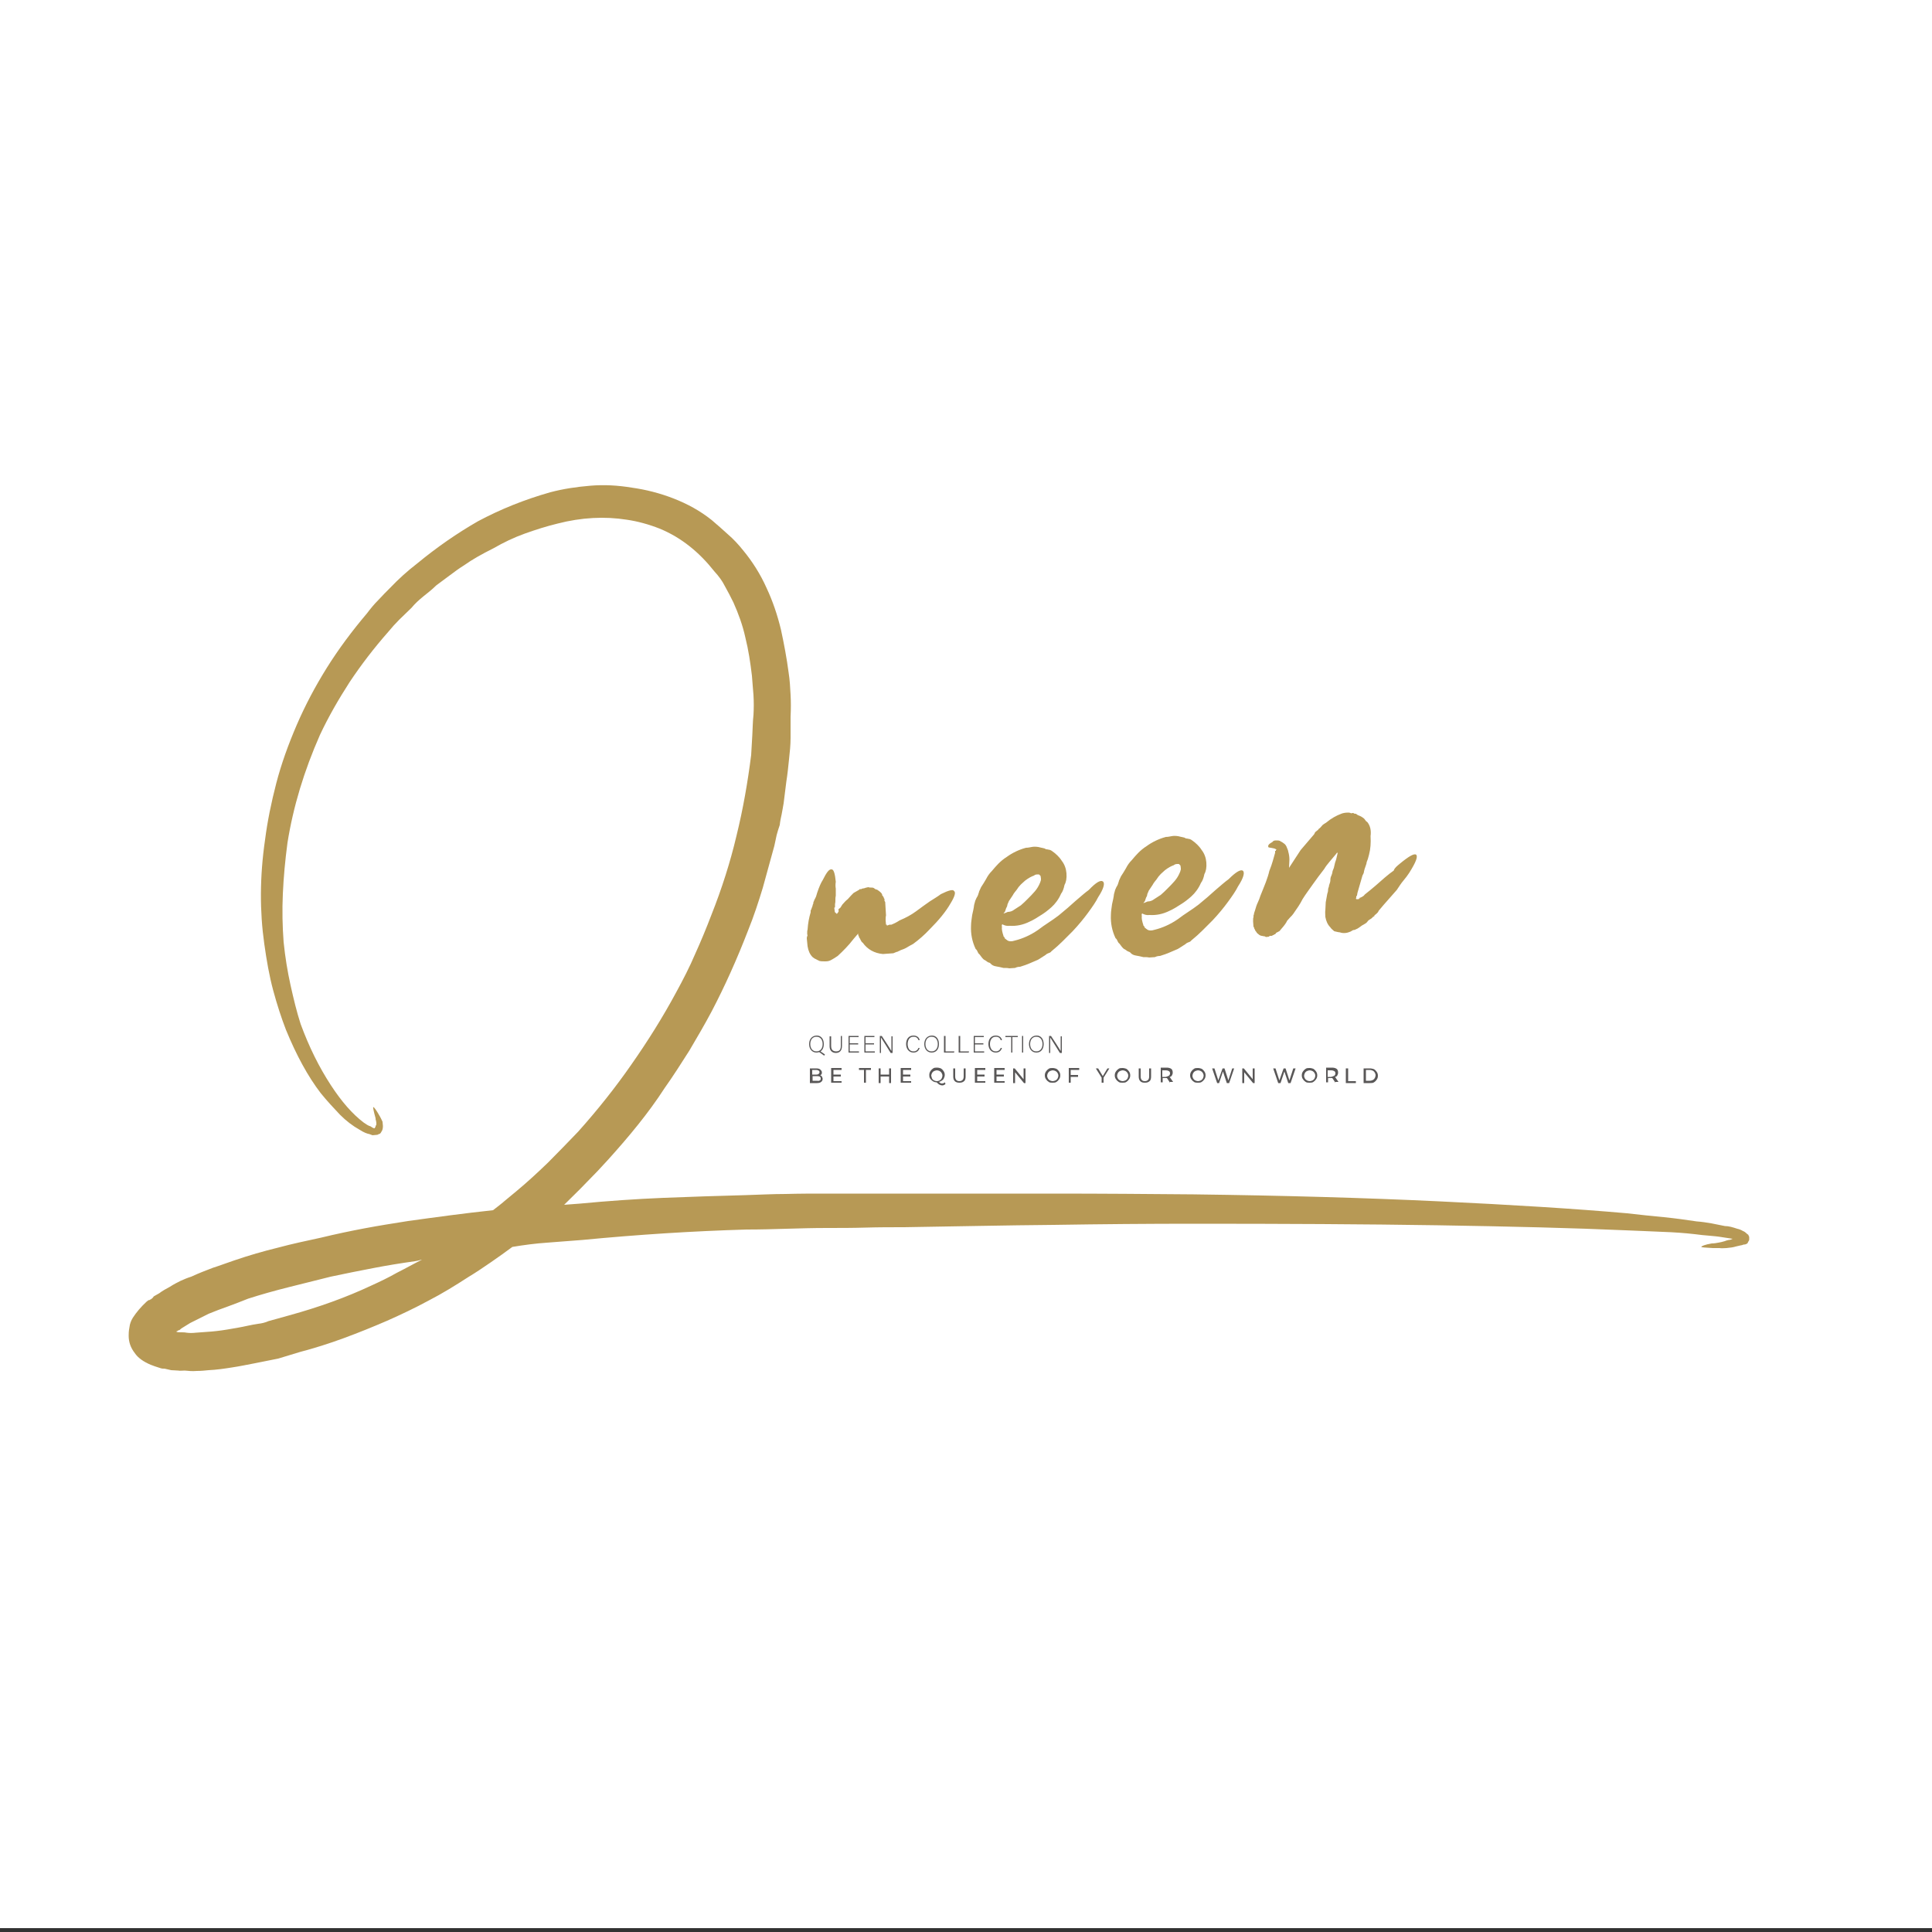 <?xml version="1.0" encoding="utf-8"?>
<!-- Generator: Adobe Illustrator 23.0.5, SVG Export Plug-In . SVG Version: 6.00 Build 0)  -->
<svg version="1.1" id="Layer_1" xmlns="http://www.w3.org/2000/svg" xmlns:xlink="http://www.w3.org/1999/xlink" x="0px" y="0px"
	 viewBox="0 0 500 500" style="enable-background:new 0 0 500 500;" xml:space="preserve">
<rect x="0" y="0" width="500" height="500" fill="#333333" stroke="none"/>
<style type="text/css">
	.st0{fill:#FFFFFF;}
	.st1{fill:#595757;}
	.st2{fill:#B79955;}
</style>
<rect x="-2" y="-1" class="st0" width="503" height="500"/>
<g>
	<g>
		<path class="st1" d="M212.7,278.6c0.1,0.2,0.2,0.4,0.2,0.6c0,0.3-0.1,0.6-0.4,0.8c-0.2,0.2-0.6,0.3-1.1,0.3h-1.8v-3.8h1.7
			c0.4,0,0.8,0.1,1,0.3c0.2,0.2,0.4,0.4,0.4,0.7c0,0.2,0,0.4-0.1,0.5c-0.1,0.1-0.2,0.3-0.4,0.3C212.4,278.3,212.6,278.4,212.7,278.6
			z M210.2,276.9v1.2h1.1c0.3,0,0.5-0.1,0.6-0.2c0.1-0.1,0.2-0.3,0.2-0.4c0-0.2-0.1-0.3-0.2-0.4c-0.1-0.1-0.4-0.2-0.6-0.2H210.2z
			 M212.2,279.6c0.2-0.1,0.2-0.3,0.2-0.5c0-0.4-0.3-0.6-0.9-0.6h-1.2v1.2h1.2C211.8,279.8,212,279.7,212.2,279.6z"/>
		<path class="st1" d="M217.8,279.7v0.5h-2.7v-3.8h2.7v0.5h-2.1v1.2h1.9v0.5h-1.9v1.2H217.8z"/>
		<path class="st1" d="M223.6,276.9h-1.3v-0.5h3.1v0.5h-1.3v3.3h-0.5V276.9z"/>
		<path class="st1" d="M230.6,276.5v3.8h-0.5v-1.7h-2.2v1.7h-0.5v-3.8h0.5v1.6h2.2v-1.6H230.6z"/>
		<path class="st1" d="M235.8,279.7v0.5h-2.7v-3.8h2.7v0.5h-2.1v1.2h1.9v0.5h-1.9v1.2H235.8z"/>
		<path class="st1" d="M244.7,280.5c-0.1,0.1-0.3,0.3-0.4,0.3c-0.2,0.1-0.3,0.1-0.5,0.1c-0.2,0-0.5-0.1-0.7-0.2
			c-0.2-0.1-0.4-0.3-0.7-0.6c-0.4,0-0.7-0.1-1-0.3c-0.3-0.2-0.5-0.4-0.7-0.7c-0.2-0.3-0.2-0.6-0.2-0.9c0-0.4,0.1-0.7,0.3-1
			c0.2-0.3,0.4-0.5,0.7-0.7c0.3-0.2,0.6-0.2,1-0.2c0.4,0,0.7,0.1,1,0.2c0.3,0.2,0.5,0.4,0.7,0.7c0.2,0.3,0.3,0.6,0.3,1
			c0,0.3-0.1,0.6-0.2,0.8c-0.1,0.3-0.3,0.5-0.5,0.6c-0.2,0.2-0.5,0.3-0.8,0.4c0.1,0.1,0.2,0.2,0.4,0.3c0.1,0.1,0.2,0.1,0.4,0.1
			c0.3,0,0.5-0.1,0.7-0.3L244.7,280.5z M241.2,279.1c0.1,0.2,0.3,0.4,0.5,0.5c0.2,0.1,0.5,0.2,0.8,0.2c0.3,0,0.5-0.1,0.7-0.2
			c0.2-0.1,0.4-0.3,0.5-0.5c0.1-0.2,0.2-0.5,0.2-0.7c0-0.3-0.1-0.5-0.2-0.7c-0.1-0.2-0.3-0.4-0.5-0.5c-0.2-0.1-0.5-0.2-0.7-0.2
			c-0.3,0-0.5,0.1-0.8,0.2c-0.2,0.1-0.4,0.3-0.5,0.5c-0.1,0.2-0.2,0.5-0.2,0.7C241.1,278.6,241.1,278.8,241.2,279.1z"/>
		<path class="st1" d="M247.1,279.8c-0.3-0.3-0.4-0.7-0.4-1.2v-2.1h0.5v2.1c0,0.8,0.4,1.2,1.1,1.2c0.3,0,0.6-0.1,0.8-0.3
			c0.2-0.2,0.3-0.5,0.3-0.9v-2.1h0.5v2.1c0,0.5-0.1,1-0.4,1.2c-0.3,0.3-0.7,0.4-1.2,0.4C247.8,280.2,247.4,280.1,247.1,279.8z"/>
		<path class="st1" d="M255,279.7v0.5h-2.7v-3.8h2.7v0.5h-2.1v1.2h1.9v0.5h-1.9v1.2H255z"/>
		<path class="st1" d="M260,279.7v0.5h-2.7v-3.8h2.7v0.5h-2.1v1.2h1.9v0.5h-1.9v1.2H260z"/>
		<path class="st1" d="M265.4,276.5v3.8H265l-2.3-2.8v2.8h-0.5v-3.8h0.4l2.3,2.8v-2.8H265.4z"/>
		<path class="st1" d="M271.4,280c-0.3-0.2-0.5-0.4-0.7-0.7c-0.2-0.3-0.3-0.6-0.3-1c0-0.4,0.1-0.7,0.3-1c0.2-0.3,0.4-0.5,0.7-0.7
			c0.3-0.2,0.6-0.2,1-0.2c0.4,0,0.7,0.1,1,0.2c0.3,0.2,0.5,0.4,0.7,0.7c0.2,0.3,0.3,0.6,0.3,1s-0.1,0.7-0.3,1
			c-0.2,0.3-0.4,0.5-0.7,0.7c-0.3,0.2-0.6,0.2-1,0.2C272,280.2,271.7,280.2,271.4,280z M273.2,279.6c0.2-0.1,0.4-0.3,0.5-0.5
			c0.1-0.2,0.2-0.5,0.2-0.7c0-0.3-0.1-0.5-0.2-0.7c-0.1-0.2-0.3-0.4-0.5-0.5c-0.2-0.1-0.5-0.2-0.7-0.2c-0.3,0-0.5,0.1-0.8,0.2
			c-0.2,0.1-0.4,0.3-0.5,0.5c-0.1,0.2-0.2,0.5-0.2,0.7c0,0.3,0.1,0.5,0.2,0.7c0.1,0.2,0.3,0.4,0.5,0.5c0.2,0.1,0.5,0.2,0.8,0.2
			C272.7,279.8,272.9,279.7,273.2,279.6z"/>
		<path class="st1" d="M277.1,276.9v1.3h1.9v0.5h-1.9v1.5h-0.5v-3.8h2.7v0.5H277.1z"/>
		<path class="st1" d="M285.6,278.9v1.3h-0.5v-1.3l-1.5-2.4h0.6l1.2,2l1.2-2h0.5L285.6,278.9z"/>
		<path class="st1" d="M289.5,280c-0.3-0.2-0.5-0.4-0.7-0.7c-0.2-0.3-0.3-0.6-0.3-1c0-0.4,0.1-0.7,0.3-1c0.2-0.3,0.4-0.5,0.7-0.7
			c0.3-0.2,0.6-0.2,1-0.2c0.4,0,0.7,0.1,1,0.2c0.3,0.2,0.5,0.4,0.7,0.7c0.2,0.3,0.3,0.6,0.3,1s-0.1,0.7-0.3,1
			c-0.2,0.3-0.4,0.5-0.7,0.7c-0.3,0.2-0.6,0.2-1,0.2C290.1,280.2,289.8,280.2,289.5,280z M291.3,279.6c0.2-0.1,0.4-0.3,0.5-0.5
			c0.1-0.2,0.2-0.5,0.2-0.7c0-0.3-0.1-0.5-0.2-0.7c-0.1-0.2-0.3-0.4-0.5-0.5c-0.2-0.1-0.5-0.2-0.7-0.2c-0.3,0-0.5,0.1-0.8,0.2
			c-0.2,0.1-0.4,0.3-0.5,0.5c-0.1,0.2-0.2,0.5-0.2,0.7c0,0.3,0.1,0.5,0.2,0.7c0.1,0.2,0.3,0.4,0.5,0.5c0.2,0.1,0.5,0.2,0.8,0.2
			C290.8,279.8,291,279.7,291.3,279.6z"/>
		<path class="st1" d="M295.1,279.8c-0.3-0.3-0.4-0.7-0.4-1.2v-2.1h0.5v2.1c0,0.8,0.4,1.2,1.1,1.2c0.3,0,0.6-0.1,0.8-0.3
			c0.2-0.2,0.3-0.5,0.3-0.9v-2.1h0.5v2.1c0,0.5-0.1,1-0.4,1.2c-0.3,0.3-0.7,0.4-1.2,0.4C295.7,280.2,295.4,280.1,295.1,279.8z"/>
		<path class="st1" d="M302.8,280.2l-0.8-1.2c-0.1,0-0.2,0-0.2,0h-0.9v1.1h-0.5v-3.8h1.5c0.5,0,0.9,0.1,1.2,0.3
			c0.3,0.2,0.4,0.6,0.4,1c0,0.3-0.1,0.5-0.2,0.7c-0.1,0.2-0.3,0.4-0.6,0.4l0.9,1.3H302.8z M302.5,278.4c0.2-0.1,0.3-0.4,0.3-0.6
			c0-0.3-0.1-0.5-0.3-0.6c-0.2-0.1-0.4-0.2-0.8-0.2h-0.9v1.7h0.9C302.1,278.6,302.3,278.5,302.5,278.4z"/>
		<path class="st1" d="M309,280c-0.3-0.2-0.5-0.4-0.7-0.7c-0.2-0.3-0.3-0.6-0.3-1c0-0.4,0.1-0.7,0.3-1c0.2-0.3,0.4-0.5,0.7-0.7
			c0.3-0.2,0.6-0.2,1-0.2c0.4,0,0.7,0.1,1,0.2c0.3,0.2,0.5,0.4,0.7,0.7c0.2,0.3,0.3,0.6,0.3,1s-0.1,0.7-0.3,1
			c-0.2,0.3-0.4,0.5-0.7,0.7c-0.3,0.2-0.6,0.2-1,0.2C309.7,280.2,309.3,280.2,309,280z M310.8,279.6c0.2-0.1,0.4-0.3,0.5-0.5
			c0.1-0.2,0.2-0.5,0.2-0.7c0-0.3-0.1-0.5-0.2-0.7c-0.1-0.2-0.3-0.4-0.5-0.5c-0.2-0.1-0.5-0.2-0.7-0.2c-0.3,0-0.5,0.1-0.8,0.2
			c-0.2,0.1-0.4,0.3-0.5,0.5c-0.1,0.2-0.2,0.5-0.2,0.7c0,0.3,0.1,0.5,0.2,0.7c0.1,0.2,0.3,0.4,0.5,0.5c0.2,0.1,0.5,0.2,0.8,0.2
			C310.3,279.8,310.6,279.7,310.8,279.6z"/>
		<path class="st1" d="M319.4,276.5l-1.3,3.8h-0.6l-1-3l-1,3H315l-1.3-3.8h0.6l1,3.1l1.1-3.1h0.5l1,3.1l1-3.1H319.4z"/>
		<path class="st1" d="M324.7,276.5v3.8h-0.4l-2.3-2.8v2.8h-0.5v-3.8h0.4l2.3,2.8v-2.8H324.7z"/>
		<path class="st1" d="M335.3,276.5l-1.3,3.8h-0.6l-1-3l-1,3h-0.6l-1.3-3.8h0.6l1,3.1l1.1-3.1h0.5l1,3.1l1-3.1H335.3z"/>
		<path class="st1" d="M337.9,280c-0.3-0.2-0.5-0.4-0.7-0.7c-0.2-0.3-0.3-0.6-0.3-1c0-0.4,0.1-0.7,0.3-1c0.2-0.3,0.4-0.5,0.7-0.7
			c0.3-0.2,0.6-0.2,1-0.2c0.4,0,0.7,0.1,1,0.2c0.3,0.2,0.5,0.4,0.7,0.7c0.2,0.3,0.3,0.6,0.3,1s-0.1,0.7-0.3,1
			c-0.2,0.3-0.4,0.5-0.7,0.7c-0.3,0.2-0.6,0.2-1,0.2C338.5,280.2,338.2,280.2,337.9,280z M339.7,279.6c0.2-0.1,0.4-0.3,0.5-0.5
			c0.1-0.2,0.2-0.5,0.2-0.7c0-0.3-0.1-0.5-0.2-0.7c-0.1-0.2-0.3-0.4-0.5-0.5c-0.2-0.1-0.5-0.2-0.7-0.2c-0.3,0-0.5,0.1-0.8,0.2
			c-0.2,0.1-0.4,0.3-0.5,0.5c-0.1,0.2-0.2,0.5-0.2,0.7c0,0.3,0.1,0.5,0.2,0.7c0.1,0.2,0.3,0.4,0.5,0.5c0.2,0.1,0.5,0.2,0.8,0.2
			C339.2,279.8,339.5,279.7,339.7,279.6z"/>
		<path class="st1" d="M345.6,280.2l-0.8-1.2c-0.1,0-0.2,0-0.2,0h-0.9v1.1h-0.5v-3.8h1.5c0.5,0,0.9,0.1,1.2,0.3
			c0.3,0.2,0.4,0.6,0.4,1c0,0.3-0.1,0.5-0.2,0.7c-0.1,0.2-0.3,0.4-0.6,0.4l0.9,1.3H345.6z M345.3,278.4c0.2-0.1,0.3-0.4,0.3-0.6
			c0-0.3-0.1-0.5-0.3-0.6c-0.2-0.1-0.4-0.2-0.8-0.2h-0.9v1.7h0.9C344.9,278.6,345.1,278.5,345.3,278.4z"/>
		<path class="st1" d="M348.4,276.5h0.5v3.3h2v0.5h-2.6V276.5z"/>
		<path class="st1" d="M352.9,276.5h1.6c0.4,0,0.8,0.1,1.1,0.2c0.3,0.2,0.5,0.4,0.7,0.7c0.2,0.3,0.3,0.6,0.3,1s-0.1,0.7-0.3,1
			c-0.2,0.3-0.4,0.5-0.7,0.7c-0.3,0.2-0.7,0.2-1.1,0.2h-1.6V276.5z M354.5,279.7c0.3,0,0.6-0.1,0.8-0.2c0.2-0.1,0.4-0.3,0.5-0.5
			c0.1-0.2,0.2-0.5,0.2-0.7c0-0.3-0.1-0.5-0.2-0.7c-0.1-0.2-0.3-0.4-0.5-0.5c-0.2-0.1-0.5-0.2-0.8-0.2h-1v2.8H354.5z"/>
	</g>
	<g>
		<g>
			<g>
				<g>
					<path class="st1" d="M213.2,270.2c0,1.2-0.6,2.2-1.9,2.2c-1.2,0-1.9-1-1.9-2.2c0-1.2,0.7-2.2,2-2.2
						C212.5,268,213.2,268.9,213.2,270.2z M209.7,270.2c0,1,0.5,1.9,1.6,1.9c1.1,0,1.6-0.9,1.6-1.9c0-1-0.5-1.9-1.6-1.9
						C210.2,268.3,209.7,269.2,209.7,270.2z M212.2,272l1.3,0.9l-0.2,0.3l-1.4-1L212.2,272z"/>
					<path class="st1" d="M215.1,268.1v2.6c0,1.1,0.6,1.4,1.3,1.4c0.7,0,1.2-0.3,1.2-1.4v-2.6h0.3v2.6c0,1.3-0.7,1.8-1.6,1.8
						c-0.8,0-1.6-0.5-1.6-1.7v-2.6H215.1z"/>
					<path class="st1" d="M222.1,270.3h-2.2v1.8h2.4l0,0.3h-2.7v-4.3h2.6v0.3h-2.3v1.6h2.2V270.3z"/>
					<path class="st1" d="M226.2,270.3H224v1.8h2.4l0,0.3h-2.7v-4.3h2.6v0.3H224v1.6h2.2V270.3z"/>
					<path class="st1" d="M227.7,272.4v-4.3h0.5c0.7,1,2.2,3.4,2.5,3.9h0c0-0.6,0-1.2,0-1.9v-1.9h0.3v4.3h-0.5c-0.6-1-2.2-3.5-2.5-4
						h0c0,0.6,0,1.2,0,2v2H227.7z"/>
					<path class="st1" d="M238,271.2c-0.2,0.7-0.7,1.2-1.6,1.2c-1.2,0-1.9-1-1.9-2.2c0-1.2,0.6-2.2,1.9-2.2c0.9,0,1.5,0.5,1.6,1.2
						h-0.3c-0.2-0.6-0.6-0.9-1.3-0.9c-1.1,0-1.5,1-1.5,1.9c0,0.9,0.4,1.9,1.5,1.9c0.7,0,1.1-0.4,1.3-0.9H238z"/>
					<path class="st1" d="M243,270.2c0,1.2-0.6,2.2-1.9,2.2c-1.2,0-1.9-1-1.9-2.2c0-1.2,0.7-2.2,2-2.2
						C242.3,268,243,268.9,243,270.2z M239.5,270.2c0,1,0.5,1.9,1.6,1.9c1.1,0,1.6-0.9,1.6-1.9c0-1-0.5-1.9-1.6-1.9
						C240,268.3,239.5,269.2,239.5,270.2z"/>
					<path class="st1" d="M244.4,268.1h0.3v4h2.3l-0.1,0.3h-2.6V268.1z"/>
					<path class="st1" d="M248.2,268.1h0.3v4h2.3l-0.1,0.3h-2.6V268.1z"/>
					<path class="st1" d="M254.5,270.3h-2.2v1.8h2.4l0,0.3H252v-4.3h2.6v0.3h-2.3v1.6h2.2V270.3z"/>
					<path class="st1" d="M259.3,271.2c-0.2,0.7-0.7,1.2-1.6,1.2c-1.2,0-1.9-1-1.9-2.2c0-1.2,0.6-2.2,1.9-2.2c0.9,0,1.5,0.5,1.6,1.2
						h-0.3c-0.2-0.6-0.6-0.9-1.3-0.9c-1.1,0-1.5,1-1.5,1.9c0,0.9,0.4,1.9,1.5,1.9c0.7,0,1.1-0.4,1.3-0.9H259.3z"/>
					<path class="st1" d="M261.6,268.4h-1.4v-0.3h3.2v0.3h-1.4v4h-0.3V268.4z"/>
					<path class="st1" d="M264.8,268.1v4.3h-0.3v-4.3H264.8z"/>
					<path class="st1" d="M270.1,270.2c0,1.2-0.6,2.2-1.9,2.2c-1.2,0-1.9-1-1.9-2.2c0-1.2,0.7-2.2,2-2.2
						C269.4,268,270.1,268.9,270.1,270.2z M266.6,270.2c0,1,0.5,1.9,1.6,1.9c1.1,0,1.6-0.9,1.6-1.9c0-1-0.5-1.9-1.6-1.9
						C267.1,268.3,266.6,269.2,266.6,270.2z"/>
					<path class="st1" d="M271.5,272.4v-4.3h0.5c0.7,1,2.2,3.4,2.5,3.9h0c0-0.6,0-1.2,0-1.9v-1.9h0.3v4.3h-0.5c-0.6-1-2.2-3.5-2.5-4
						h0c0,0.6,0,1.2,0,2v2H271.5z"/>
				</g>
			</g>
		</g>
	</g>
	<g>
		<path class="st2" d="M452.7,320.4c0,0.4,0,0.6-0.1,0.7c-0.2,0.3-0.3,0.5-0.3,0.6c-0.3,0.3-0.7,0.4-1.1,0.4
			c-0.2,0.1-0.5,0.2-0.7,0.2c-0.4,0.1-0.8,0.2-1.3,0.3c-0.6,0.2-1.4,0.3-2.4,0.4c-0.6,0-1.2,0.1-1.8,0c-0.6,0-1.2,0-1.7,0
			c-2-0.1-3-0.2-3-0.3c0-0.2,0.9-0.6,2.7-0.9c0.6,0,1.2-0.1,1.7-0.2c0.5-0.1,1.1-0.2,1.7-0.4c0.4-0.2,0.7-0.2,1-0.3
			c0.3,0,0.6-0.1,1-0.3c-0.5-0.1-1.4-0.2-2.6-0.4c-1.1-0.2-2.3-0.3-3.4-0.4c-1.2-0.1-2.4-0.2-3.8-0.4c-2.6-0.3-5.4-0.5-8.4-0.6
			c-3-0.1-6.2-0.3-9.5-0.4c-13.5-0.6-29.7-1-48.6-1.3c-18.9-0.3-40-0.4-63.3-0.4c-11.6,0-23.7,0.1-36.1,0.3
			c-12.4,0.1-25.3,0.4-38.7,0.6c-3.3,0-6.6,0-10,0.1c-3.4,0.1-6.7,0.1-10,0.1c-3.6,0-7,0.1-10.4,0.2c-3.4,0.1-6.8,0.2-10.4,0.2
			c-13.8,0.4-28,1.3-42.5,2.7c-3,0.2-6.1,0.5-9.1,0.7c-3,0.2-6,0.6-9,1.1c-1.9,1.4-3.7,2.7-5.6,4c-1.9,1.3-3.8,2.6-5.8,3.8
			c-3.4,2.2-6.8,4.3-10.3,6.1c-3.5,1.9-7.1,3.6-10.7,5.2c-3.7,1.6-7.4,3.1-11.2,4.5c-3.8,1.4-7.6,2.6-11.4,3.6l-5.6,1.7
			c-1,0.2-2,0.4-3,0.6c-1,0.2-2,0.4-3,0.6c-2.1,0.4-4,0.8-6,1.1c-1.9,0.3-3.9,0.6-6,0.7c-1,0.1-2,0.2-3.1,0.2
			c-1.1,0.1-2.1,0-3.1-0.1c-0.6,0-1.2,0.1-1.7,0c-0.6,0-1.1-0.1-1.8-0.1l-1.3-0.3c-0.3-0.1-0.5-0.1-0.7-0.1c-0.2,0-0.4,0-0.7-0.1
			c-1.3-0.4-2.1-0.7-2.6-0.9c-1.9-0.8-3.3-1.8-4.1-3c-1.1-1.4-1.6-2.9-1.6-4.5c0-0.5,0-1.2,0.2-2.2c0.1-0.9,0.4-1.7,0.9-2.5
			c0.9-1.4,2.1-2.8,3.5-4.1l0.5-0.4c0.2,0,0.4-0.1,0.4-0.1c0-0.1,0.1-0.1,0.2-0.1l0.5-0.4l0.3-0.4c0.2-0.1,0.5-0.3,0.7-0.4
			c0.2-0.1,0.5-0.3,0.7-0.4c0.9-0.7,1.9-1.2,2.8-1.7c0.9-0.6,1.9-1.1,2.7-1.5c0.9-0.4,1.8-0.8,2.8-1.1c1.9-0.9,3.8-1.6,5.6-2.3
			c1.9-0.6,3.7-1.3,5.5-1.9c3.8-1.3,7.6-2.4,11.3-3.3c3.7-1,7.5-1.8,11.2-2.6c3.7-0.9,7.5-1.7,11.2-2.4c3.7-0.7,7.5-1.3,11.3-1.9
			c7.2-1,14.5-2,22-2.8c1-0.8,2.1-1.6,3-2.4c1-0.8,1.9-1.6,2.9-2.4c2.9-2.4,5.6-4.9,8.3-7.5c2.6-2.6,5.2-5.3,7.8-8
			c5.1-5.7,9.7-11.5,13.8-17.4c4.2-6,8.1-12.2,11.6-18.7c1.8-3.3,3.5-6.6,4.9-9.9c1.5-3.3,2.9-6.7,4.2-10.1
			c2.7-6.8,4.9-13.7,6.5-20.5c1.7-6.9,2.9-13.8,3.8-20.9c0.1-1.7,0.2-3.4,0.3-5.2c0.1-1.7,0.1-3.4,0.3-5.2c0.1-1.7,0.1-3.4,0-5.1
			c-0.1-1.6-0.3-3.3-0.4-5c-0.4-3.4-0.9-6.7-1.7-9.9c-0.7-3.2-1.8-6.2-3.1-9.1c-0.7-1.4-1.4-2.8-2.2-4.2c-0.7-1.4-1.6-2.6-2.7-3.8
			c-1.9-2.4-4-4.6-6.4-6.5c-2.4-1.9-4.9-3.4-7.8-4.6c-2.8-1.1-5.7-1.9-8.5-2.3c-5.7-0.9-11.7-0.6-17.9,1c-2.9,0.7-5.7,1.6-8.5,2.6
			c-2.8,1-5.5,2.3-8.1,3.8c-3,1.5-5.5,2.9-7.6,4.4c-1.3,0.8-2.5,1.7-3.7,2.6c-1.2,0.9-2.3,1.7-3.5,2.6c-1.1,1.1-2.3,2-3.4,2.9
			c-1.1,0.9-2.1,1.8-3,2.9c-1.1,1.1-2.2,2.1-3.2,3.1c-1,1-1.9,2-2.8,3.1c-3.7,4.2-7,8.5-10,13c-2.9,4.5-5.5,9-7.7,13.7
			c-4.1,9.3-6.9,18.5-8.4,27.9c-0.6,4.5-1,8.8-1.2,13.2c-0.2,4.3-0.1,8.5,0.2,12.5c0.4,3.9,1,7.6,1.8,11.2c0.8,3.6,1.6,6.9,2.6,10
			c2.2,6,4.8,11.2,7.8,15.8c2.8,4.3,5.6,7.5,8.5,9.7c0.3,0.2,0.6,0.4,0.9,0.6c0.3,0.2,0.6,0.3,0.9,0.4c0.8,0.6,1.2,0.6,1.1,0.3
			c0.1,0,0.2-0.1,0.2-0.4c0.1-0.1,0.2-0.3,0.2-0.4l0-0.4c0-0.2-0.1-0.5-0.1-0.6c-0.1-0.2-0.1-0.4-0.1-0.6c-0.5-1.8-0.7-2.8-0.6-2.9
			c0.2,0,0.8,0.8,1.7,2.4c0.1,0.2,0.4,0.7,0.7,1.4l0.1,1.1c0,0.6-0.1,1.1-0.4,1.5c-0.2,0.4-0.4,0.6-0.7,0.6
			c-0.1,0.1-0.3,0.2-0.5,0.2l-1.1,0.1l-0.8-0.3c-0.6-0.1-1.4-0.4-2.5-1.1c-1.8-1-3.5-2.3-5.1-3.9c-1.6-1.7-3.3-3.5-5-5.6
			c-3.3-4.3-6.3-9.8-9-16.4c-1.2-3.1-2.3-6.5-3.3-10.2c-1-3.7-1.7-7.7-2.3-12c-1.2-8.4-1.2-17.4,0.2-27c0.6-4.7,1.6-9.6,2.9-14.6
			c1.3-5,3.1-10,5.3-15.1c2.2-5.1,4.8-10,7.8-14.8c3-4.8,6.5-9.5,10.4-14.1c0.9-1.2,1.8-2.3,2.9-3.4c1-1.1,2.1-2.2,3.2-3.3
			c2-2.1,4.3-4.2,6.9-6.2c5.1-4.2,10.3-7.8,15.7-10.9c5.8-3.1,12-5.6,18.7-7.5c3.4-0.9,6.8-1.4,10.4-1.7c3.5-0.3,7.1-0.1,10.7,0.5
			c3.6,0.5,7.2,1.4,10.8,2.8c3.6,1.4,6.9,3.2,9.9,5.6c1.4,1.2,2.9,2.5,4.2,3.7c1.4,1.2,2.7,2.6,3.9,4.1c2.4,2.9,4.5,6.2,6.1,9.8
			c1.6,3.4,2.8,7,3.7,10.7c0.8,3.7,1.5,7.4,2,11.2c0.3,1.9,0.4,3.8,0.5,5.7c0.1,1.8,0.1,3.7,0,5.7c0,1.8,0,3.7,0,5.5
			c0,1.8-0.2,3.7-0.4,5.5c-0.2,2-0.4,3.9-0.7,5.8c-0.2,1.9-0.5,3.7-0.7,5.6c-0.2,1-0.3,1.9-0.5,2.8c-0.2,0.9-0.4,1.8-0.5,2.8
			c-0.3,0.9-0.6,1.8-0.8,2.6c-0.2,0.9-0.4,1.8-0.6,2.8c-1,3.6-2,7.3-3,10.9c-1.1,3.6-2.3,7.3-3.8,11c-2.9,7.5-6,14.4-9.4,20.9
			c-1.8,3.4-3.8,6.8-5.8,10.2c-2.1,3.3-4.2,6.6-6.4,9.7c-2.2,3.4-4.5,6.5-6.9,9.5c-2.4,3-5,6-7.7,9c-1.8,2-3.7,4-5.6,5.9
			c-1.9,2-3.9,3.9-5.8,5.8l4-0.3c7.3-0.7,14.5-1.2,21.7-1.5c7.2-0.3,14.2-0.5,21.2-0.7c3.5-0.1,7-0.3,10.5-0.3
			c3.4-0.1,6.9-0.1,10.5-0.1c3.3,0,6.6,0,10,0c3.4,0,6.7,0,10,0c13.4,0,26.3,0,38.8,0c12.5,0,24.6,0.1,36.2,0.2
			c23.3,0.3,44.5,0.9,63.4,1.8c18.9,0.9,35.2,1.9,48.8,3.1c3.3,0.4,6.5,0.7,9.5,1c3,0.3,5.8,0.7,8.5,1.1c1.4,0.1,2.6,0.3,3.8,0.5
			c1.2,0.2,2.3,0.5,3.5,0.7c1,0,2,0.3,3.2,0.7c0.5,0.1,1,0.3,1.5,0.6c0.3,0.1,0.6,0.3,1,0.7l0.4,0.3c0,0.1,0,0.2,0.1,0.3
			C452.7,320,452.7,320.2,452.7,320.4z M96.1,332.7c2.2-1,4.5-2.1,6.6-3.3c2.2-1.1,4.3-2.3,6.5-3.4c-0.2,0-0.5,0.1-0.8,0.2
			c-0.3,0.1-0.6,0.1-1,0.2c-3.6,0.5-7.3,1.1-10.9,1.8c-3.6,0.7-7.2,1.4-10.9,2.2c-3.6,0.9-7.2,1.8-10.8,2.7c-3.6,0.9-7.2,1.9-10.6,3
			c-1.8,0.7-3.5,1.4-5.2,2c-1.7,0.6-3.3,1.2-5,1.9c-0.8,0.4-1.6,0.8-2.4,1.2c-0.8,0.4-1.6,0.8-2.4,1.2l-2.1,1.3
			c-0.2,0.1-0.4,0.3-0.5,0.4c-0.1,0.1-0.3,0.2-0.5,0.2l-0.2,0.2l-0.2,0l0,0.2c0.4,0.1,0.8,0.1,1.2,0.1c0.4,0,0.9,0,1.4,0.1
			c0.7,0.1,1.5,0.1,2.4,0c0.9-0.1,1.8-0.1,2.7-0.2c1.7-0.1,3.5-0.3,5.3-0.6c1.8-0.3,3.6-0.6,5.4-1c1-0.2,1.9-0.4,2.7-0.5
			c0.9-0.1,1.8-0.3,2.7-0.7l5.4-1.5C82.5,338.3,89.5,335.8,96.1,332.7z"/>
		<path class="st2" d="M243.5,231.4c2-1,3.2-1.3,3.4-0.8c0.5,0.3,0.2,1.4-0.9,3.2c-1.2,2.1-3,4.3-5.4,6.7c-1.4,1.5-2.8,2.7-4.3,3.8
			c-0.6,0.3-1.1,0.6-1.6,0.9c-0.5,0.3-1,0.5-1.6,0.7c-0.2,0.1-0.4,0.2-0.4,0.2c-0.1,0-0.2,0.1-0.4,0.2c-0.2,0-0.6,0.2-1.1,0.4
			l-2.7,0.2c-2.2-0.2-4-1.2-5.2-2.9c-0.3-0.2-0.4-0.4-0.5-0.6c-0.1-0.2-0.2-0.4-0.3-0.6c-0.1-0.1-0.2-0.2-0.2-0.4
			c0-0.1-0.1-0.2-0.2-0.4l0-0.4l-1.2,1.4c-1.3,1.7-2.7,3.1-4.1,4.4c-0.6,0.4-1.2,0.8-1.8,1.1c-0.4,0.2-0.8,0.3-1.4,0.3
			c-0.6,0-1.1,0-1.5-0.1c-0.5-0.2-0.8-0.4-1-0.5c-0.3-0.1-0.5-0.3-0.8-0.5c-0.7-0.7-1.1-1.6-1.3-2.8l-0.2-2c0-0.2,0-0.4,0.1-0.6
			c0.1-0.1,0.1-0.3,0-0.6c0-0.5,0-0.9,0.1-1.1c0.1-1.7,0.4-3.2,0.8-4.5l0-0.5c0.1-0.1,0.2-0.3,0.2-0.4l0.3-0.8c0-0.1,0-0.2,0.1-0.4
			c0.1-0.1,0.1-0.3,0.1-0.4c0-0.1,0-0.2,0.1-0.3c0.1-0.1,0.1-0.2,0.1-0.3c0.2-0.4,0.4-0.7,0.5-1c0.1-0.3,0.2-0.7,0.3-1
			c0.5-1.5,1-2.6,1.4-3.2c1-2,1.7-3,2.4-2.8c0.5,0.1,0.8,1.2,1,3.2c-0.1,0.6-0.1,1.2,0,1.8c0,0.6,0,1.2,0,1.8
			c-0.1,0.4-0.1,0.7-0.1,1.1c0,0.4,0,0.7-0.1,1.1l0,0.5l0,0.2c0,0.1,0,0.2-0.2,0.2l0.1,0.7c0,0.5,0.2,0.7,0.4,0.7
			c0,0.1,0.1,0.2,0.2,0.2l0.3-0.4c0.1-0.1,0.2-0.3,0.1-0.6l0-0.2l0.5-0.4l0.5-0.8c0.6-0.7,1-1.1,1.4-1.4c0.6-0.7,1.1-1.2,1.5-1.6
			l1.4-0.8l0.2-0.2l0.4,0c0.1-0.1,0.4-0.2,0.7-0.2c0.2-0.1,0.6-0.2,1.1-0.3c0.3,0.1,0.5,0.1,0.7,0.1c0.2,0,0.5,0,0.7,0.1
			c0.3,0.2,0.5,0.4,0.7,0.4c0.2,0,0.4,0.2,0.7,0.4c0.4,0.3,0.7,0.6,0.8,0.9l0,0.2l0.2,0.2c0,0.1,0.1,0.2,0.2,0.3
			c0,0.2,0.1,0.4,0.2,0.4l0,0.4c0,0.1,0,0.2,0.1,0.3c0.1,0.1,0.1,0.1,0.1,0.3l0.2,3.3c-0.1,0.4-0.1,0.8-0.1,1.3l0.1,1.1l0.2,0l0,0.2
			l0.2,0l0.5-0.2l0.5,0c0.5-0.2,1.2-0.5,2.1-1.1c1.7-0.7,3.1-1.5,4.2-2.3c1.3-1,2.5-1.8,3.6-2.6C241.7,232.6,242.7,232,243.5,231.4z
			"/>
		<path class="st2" d="M285.4,228.1c0.6,0.4,0.3,1.8-1.2,4.1c-0.6,1.2-1.5,2.5-2.6,4c-1.1,1.5-2.4,3.1-4,4.8
			c-0.8,0.8-1.6,1.6-2.5,2.5c-0.9,0.9-1.9,1.8-3,2.7c-0.2,0.3-0.5,0.4-0.8,0.5c-0.3,0.1-0.6,0.3-0.8,0.5c-0.9,0.6-1.6,1-1.9,1.2
			c-0.7,0.3-1.4,0.6-2.1,0.9c-0.7,0.3-1.5,0.6-2.5,0.9c-0.5,0-0.9,0.1-1.3,0.3l-1.5,0.1c-0.4-0.1-0.9-0.1-1.5-0.1
			c-0.7-0.2-1.4-0.3-1.9-0.4c-0.6-0.1-1.1-0.3-1.5-0.8c-0.1-0.1-0.3-0.2-0.4-0.2c-0.1,0-0.3-0.1-0.4-0.2c-0.3-0.2-0.5-0.4-0.8-0.5
			c-0.3-0.2-0.7-0.7-1.2-1.4c-0.3-0.2-0.4-0.5-0.5-0.7c-0.1-0.2-0.2-0.5-0.5-0.7c-0.9-1.9-1.3-3.9-1.2-6c0-1,0.2-1.9,0.3-2.8
			c0.2-0.9,0.4-1.7,0.5-2.6l0.3-1.1c0.2-0.5,0.4-0.9,0.6-1.2c0.1-0.3,0.2-0.4,0.2-0.6c0.1-0.1,0.1-0.3,0.2-0.6l0.5-1.1
			c0.4-0.6,0.9-1.4,1.3-2.1c0.4-0.8,0.9-1.5,1.5-2.1c0.6-0.7,1.1-1.3,1.7-1.9c0.6-0.6,1.3-1.2,2.1-1.7c1.5-1.1,3.2-1.9,5-2.4
			c0.5,0,1-0.1,1.5-0.2c0.5-0.1,1-0.1,1.7,0l1.7,0.4c0.1,0.1,0.3,0.2,0.4,0.2c0.1,0,0.3,0,0.6,0.1c0.2,0,0.5,0.1,0.8,0.3
			c1,0.7,1.9,1.5,2.6,2.6c0.7,0.9,1.1,2,1.2,3.2c0.1,1.3-0.1,2.3-0.5,3c-0.2,1-0.5,1.8-0.9,2.3c-0.6,1.4-1.5,2.6-2.5,3.5
			c-0.9,0.8-1.8,1.5-2.8,2.1c-0.9,0.6-1.9,1.2-2.8,1.6c-1.8,0.9-3.5,1.2-5.2,1.1c-0.7,0.1-1.4-0.1-1.9-0.4c-0.1,0.1-0.2,0.3-0.1,0.6
			c-0.1,0.7,0.1,1.5,0.4,2.4c0,0.1,0,0.2,0.1,0.2c0.1,0,0.1,0.1,0.1,0.2l0.2,0.2l0,0.2l0.2,0c0,0.1,0.1,0.2,0.2,0.2
			c0.5,0.5,1.3,0.5,2.2,0.2c2-0.5,4-1.4,5.9-2.7c0.9-0.7,1.8-1.3,2.7-1.9c0.9-0.6,1.8-1.2,2.7-1.9c1.6-1.3,3.1-2.6,4.3-3.7
			c1.3-1.1,2.4-2.1,3.5-2.9C283.6,228.4,284.8,227.7,285.4,228.1z M259.7,236.4c0.2,0,0.6-0.2,1.1-0.4c0.6,0,1.2-0.2,1.7-0.6
			c0.5-0.3,1.1-0.7,1.7-1.1c0.6-0.5,1.2-1.1,1.8-1.7c0.6-0.6,1.2-1.2,1.8-1.9c0.6-0.7,1-1.4,1.3-2.1c0.1-0.3,0.2-0.4,0.2-0.6
			c0.1-0.1,0.1-0.3,0.1-0.6l-0.1-0.7l-0.2-0.2l-0.2-0.2l-0.4,0c-0.4,0-0.7,0.1-0.9,0.3c-0.6,0.2-1.4,0.6-2.3,1.3
			c-0.3,0.3-0.7,0.6-1.1,1c-0.4,0.4-0.8,0.9-1.1,1.4c-0.3,0.4-0.7,0.8-1,1.4c-0.3,0.5-0.7,1-1,1.5c-0.1,0.3-0.2,0.4-0.2,0.5
			c-0.1,0.1-0.1,0.2-0.2,0.5c0,0.2-0.1,0.5-0.3,0.8l-0.3,0.9L259.7,236.4z"/>
		<path class="st2" d="M321.6,225.3c0.6,0.4,0.3,1.8-1.2,4.1c-0.6,1.2-1.5,2.5-2.6,4c-1.1,1.5-2.4,3.1-4,4.8
			c-0.8,0.8-1.6,1.6-2.5,2.5c-0.9,0.9-1.9,1.8-3,2.7c-0.2,0.3-0.5,0.4-0.8,0.5c-0.3,0.1-0.6,0.3-0.8,0.5c-0.9,0.6-1.6,1-1.9,1.2
			c-0.7,0.3-1.4,0.6-2.1,0.9c-0.7,0.3-1.5,0.6-2.5,0.9c-0.5,0-0.9,0.1-1.3,0.3l-1.5,0.1c-0.4-0.1-0.9-0.1-1.5-0.1
			c-0.7-0.2-1.4-0.3-1.9-0.4c-0.6-0.1-1.1-0.3-1.5-0.8c-0.1-0.1-0.3-0.2-0.4-0.2c-0.1-0.1-0.3-0.1-0.4-0.2c-0.3-0.2-0.5-0.4-0.8-0.5
			c-0.3-0.2-0.7-0.7-1.2-1.4c-0.3-0.2-0.4-0.5-0.5-0.7c-0.1-0.2-0.2-0.5-0.5-0.7c-0.9-1.9-1.3-3.9-1.2-6c0-1,0.2-1.9,0.3-2.8
			c0.2-0.9,0.4-1.7,0.5-2.6l0.3-1.1c0.2-0.5,0.4-0.9,0.6-1.2c0.1-0.3,0.2-0.4,0.2-0.6c0.1-0.1,0.1-0.3,0.2-0.6l0.5-1.1
			c0.4-0.6,0.9-1.4,1.3-2.1c0.4-0.8,0.9-1.5,1.5-2.1c0.6-0.7,1.1-1.3,1.7-1.9c0.6-0.6,1.3-1.2,2.1-1.7c1.5-1.1,3.2-1.9,5-2.4
			c0.5,0,1-0.1,1.5-0.2c0.5-0.1,1-0.1,1.7,0l1.7,0.4c0.1,0.1,0.3,0.2,0.4,0.2c0.1,0,0.3,0,0.6,0.1c0.2,0,0.5,0.1,0.8,0.3
			c1,0.7,1.9,1.5,2.6,2.6c0.7,0.9,1.1,2,1.2,3.2c0.1,1.3-0.1,2.3-0.5,3c-0.2,1-0.5,1.8-0.9,2.3c-0.6,1.4-1.5,2.6-2.5,3.5
			c-0.9,0.8-1.8,1.5-2.8,2.1c-0.9,0.6-1.9,1.2-2.8,1.6c-1.8,0.9-3.5,1.2-5.2,1.1c-0.7,0.1-1.4-0.1-1.9-0.4c-0.1,0.1-0.2,0.3-0.1,0.6
			c-0.1,0.7,0.1,1.5,0.4,2.4c0,0.1,0,0.2,0.1,0.2c0.1,0,0.1,0.1,0.1,0.2l0.2,0.2l0,0.2l0.2,0c0,0.1,0.1,0.2,0.2,0.2
			c0.5,0.5,1.3,0.5,2.2,0.2c2-0.5,4-1.4,5.9-2.7c0.9-0.7,1.8-1.3,2.7-1.9c0.9-0.6,1.8-1.2,2.7-1.9c1.6-1.3,3.1-2.6,4.3-3.7
			c1.3-1.1,2.4-2.1,3.5-2.9C319.8,225.7,321,225,321.6,225.3z M295.9,233.7c0.2,0,0.6-0.2,1.1-0.4c0.6,0,1.2-0.2,1.7-0.6
			c0.5-0.3,1.1-0.7,1.7-1.1c0.6-0.5,1.2-1.1,1.8-1.7c0.6-0.6,1.2-1.2,1.8-1.9c0.6-0.7,1-1.4,1.3-2.1c0.1-0.3,0.2-0.4,0.2-0.6
			c0.1-0.1,0.1-0.3,0.1-0.6l-0.1-0.7l-0.2-0.2l-0.2-0.2l-0.4,0c-0.4,0-0.7,0.1-0.9,0.3c-0.6,0.2-1.4,0.6-2.3,1.3
			c-0.3,0.3-0.7,0.6-1.1,1c-0.4,0.4-0.8,0.9-1.1,1.4c-0.3,0.4-0.7,0.8-1,1.4c-0.3,0.5-0.7,1-1,1.5c-0.1,0.3-0.2,0.4-0.2,0.5
			c-0.1,0.1-0.1,0.2-0.2,0.5c0,0.2-0.1,0.5-0.3,0.8l-0.3,0.9L295.9,233.7z"/>
		<path class="st2" d="M362.3,223.5c2.3-1.9,3.7-2.7,4.2-2.3c0.5,0.5-0.1,2-1.8,4.7c-0.4,0.6-0.9,1.3-1.5,2
			c-0.6,0.7-1.1,1.5-1.7,2.4c-0.7,0.8-1.4,1.6-2.2,2.5c-0.8,0.9-1.6,1.8-2.5,2.9c-0.1,0.3-0.2,0.4-0.3,0.5c-0.1,0.1-0.2,0.2-0.3,0.3
			l-0.5,0.4l0,0.2c-0.1,0-0.2,0-0.2,0.1c0,0.1-0.1,0.1-0.2,0.1c-0.2,0.3-0.5,0.5-0.7,0.6c-0.2,0.1-0.5,0.3-0.7,0.6
			c-0.2,0.3-0.5,0.5-0.7,0.6c-0.2,0.1-0.5,0.3-0.7,0.4c-0.7,0.5-1.2,0.9-1.6,1c-0.1,0.1-0.4,0.2-0.7,0.2l-0.7,0.4
			c-0.9,0.4-1.9,0.5-2.7,0.2c-0.2,0-0.7-0.1-1.5-0.3c-0.5-0.4-0.9-0.8-1-1c-0.7-0.7-1.1-1.6-1.3-2.7c0-0.6-0.1-1.2,0-1.8
			c0-0.6,0.1-1.3,0.1-2l0.4-2.2c0.1-0.3,0.2-0.6,0.2-0.9c0-0.4,0.1-0.7,0.2-0.9c0-0.2,0.1-0.6,0.3-1.1c0.1-0.3,0.1-0.5,0.1-0.7
			c0-0.2,0-0.4,0.1-0.7c0.2-0.4,0.3-0.8,0.4-1.1c0-0.4,0.2-0.8,0.4-1.3c0.2-1,0.4-1.7,0.6-2.2l0.4-1.7l-0.2,0l-0.3,0.4
			c-0.6,0.7-1.1,1.3-1.6,1.9c-0.5,0.6-1,1.2-1.4,1.9c-1,1.3-2,2.6-2.9,3.9c-0.9,1.3-1.9,2.6-2.7,3.9c-0.3,0.6-0.7,1.3-1.1,1.9
			c-0.4,0.6-0.9,1.3-1.3,1.9c-0.2,0.3-0.5,0.6-0.8,0.9c-0.3,0.3-0.5,0.6-0.8,0.9c-0.2,0.5-0.7,1.2-1.5,2.1l-0.5,0.6
			c-0.1,0-0.2,0.1-0.4,0.2l-0.4,0.2l-0.3,0.4l-0.2,0l-0.2,0.2c-0.1,0-0.2,0-0.3,0.1c-0.1,0.1-0.1,0.1-0.3,0.1l-0.5,0l0,0.2l-0.9,0.1
			c-0.1-0.1-0.3-0.2-0.4-0.2c-0.1,0-0.3,0-0.6-0.1c-0.2,0-0.6-0.1-1-0.5c-0.3-0.2-0.4-0.4-0.4-0.4c0-0.1-0.1-0.1-0.2-0.3
			c-0.1-0.1-0.2-0.2-0.2-0.4c-0.1-0.1-0.2-0.2-0.2-0.4c0-0.1-0.1-0.2-0.2-0.4l-0.1-1.3c0-0.6,0-1,0.1-1.1c0-0.4,0-0.6,0.1-0.7
			c0-0.2,0.1-0.6,0.3-1.1c0.2-0.7,0.4-1.4,0.7-2c0.3-0.6,0.5-1.2,0.7-1.8c0.5-1.3,1-2.4,1.4-3.5c0.4-1.1,0.7-2,0.9-2.9
			c0.4-1,0.7-1.9,0.9-2.6c0.2-0.7,0.4-1.4,0.6-2.1l0-0.5l0.2,0l0-0.2l0.2,0l-0.2-0.2c-0.1-0.1-0.3-0.2-0.4-0.2l-1.5-0.3
			c-0.3-0.5,0.1-0.9,1-1.4c0.2-0.3,0.5-0.4,0.9-0.4c0.6,0,1,0,1.3,0.3c0.3,0.1,0.5,0.3,0.8,0.5c0.3,0.2,0.5,0.5,0.6,0.7
			c0.3,0.7,0.5,1.2,0.5,1.4c0.2,0.7,0.3,1.4,0.3,2.1c0,0.7-0.1,1.4-0.1,2.1l3-4.6l3.5-4.1l0.3-0.6c0.1,0,0.2-0.1,0.3-0.2
			c0.1-0.1,0.1-0.2,0.3-0.2l0.3-0.4c0.2-0.1,0.6-0.5,1-1c0.1-0.1,0.4-0.3,0.9-0.6c1.3-1.1,2.6-1.8,3.9-2.3c0.5-0.2,1.1-0.3,1.8-0.3
			c0.2,0,0.4,0,0.6,0.1c0.1,0.1,0.3,0.1,0.6,0c0.1,0,0.2,0,0.3,0.1c0.1,0.1,0.2,0.1,0.5,0.1c0.3,0.2,0.5,0.4,0.9,0.5
			c0.3,0.1,0.6,0.3,0.9,0.5c0.3,0.2,0.5,0.4,0.6,0.6c0.1,0.2,0.3,0.4,0.6,0.6c0.7,0.9,1,2.1,0.8,3.6c0.1,1.7,0,3.3-0.4,4.8l-0.3,1.1
			l-0.3,0.8c0,0.2-0.1,0.6-0.3,1.1c-0.2,0.5-0.3,0.9-0.4,1.3c0,0.4-0.2,0.7-0.4,1.1l-1.3,4.5l-0.1,0.6c0,0.1,0,0.2-0.2,0.2l0,0.4
			c-0.1,0.1-0.1,0.3,0,0.4l0.5,0c0.1,0,0.2,0,0.2-0.1c0-0.1,0.1-0.1,0.2-0.1l0-0.2l0.2,0l0.4-0.2c0.2-0.1,0.5-0.3,0.7-0.6
			c1-0.8,2-1.6,2.8-2.3c0.8-0.7,1.6-1.4,2.4-2.1c0.8-0.7,1.6-1.3,2.3-1.8C360.9,224.6,361.6,224.1,362.3,223.5z"/>
	</g>
</g>
</svg>
